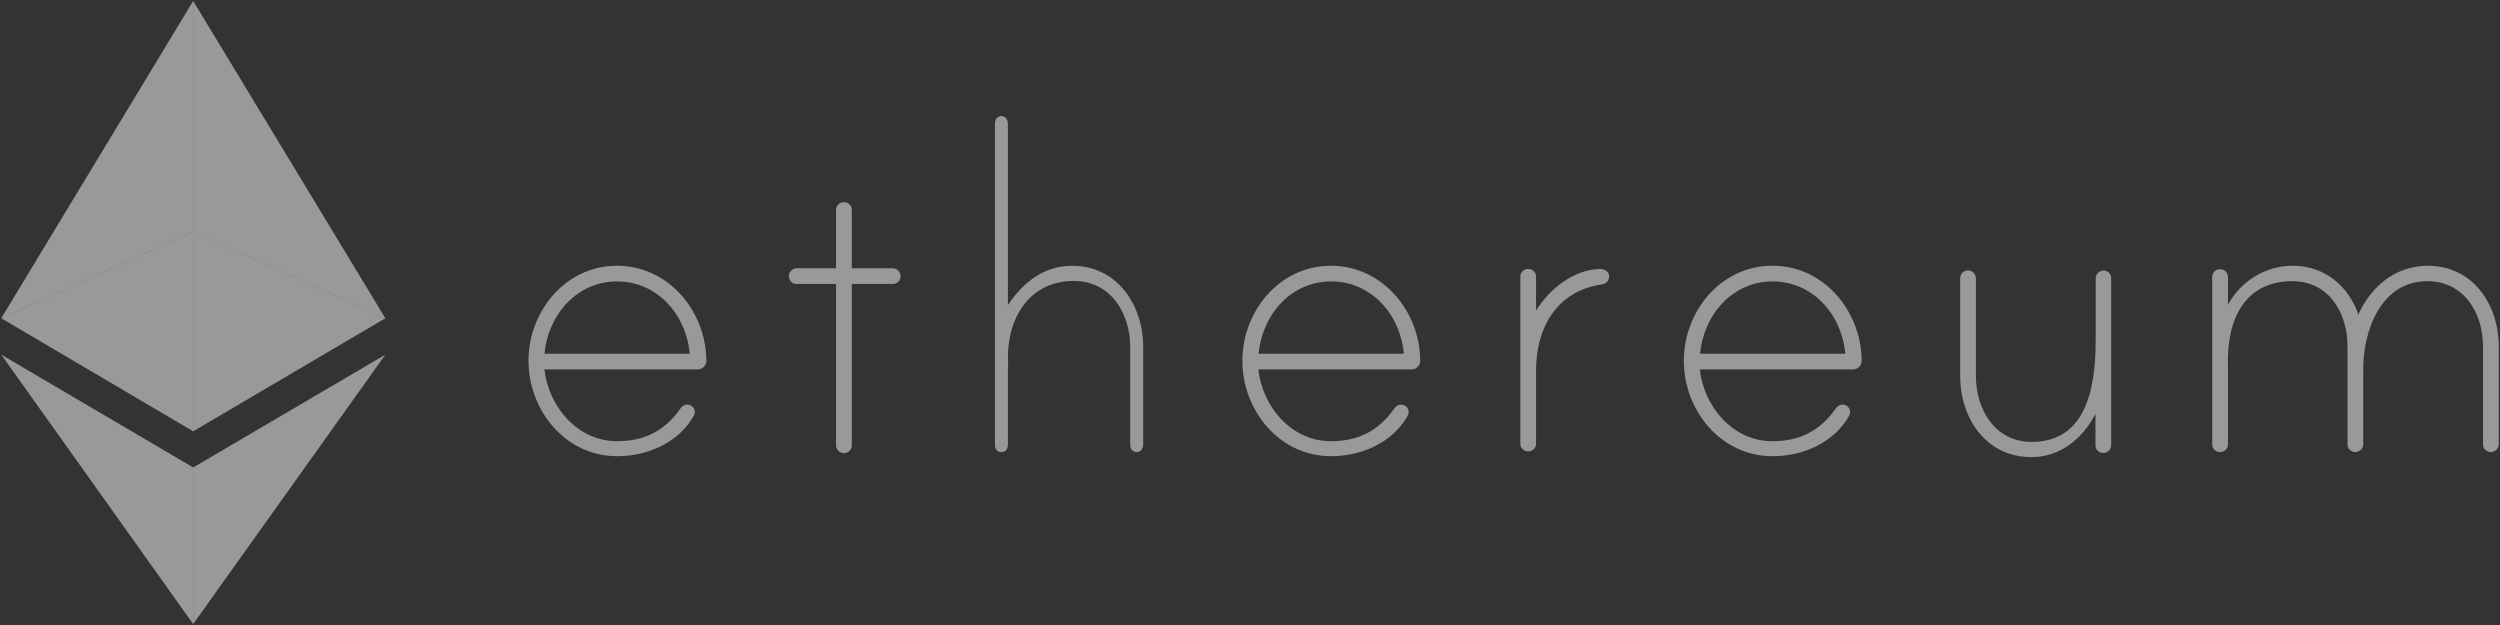 <svg width="120" height="30" viewBox="0 0 120 30" fill="none" xmlns="http://www.w3.org/2000/svg">
<rect x="0" y="0" width="120" height="30" fill="#333333" stroke="none"/>
<path d="M9.273 11.11V0.046L0.06 15.276L9.273 11.11Z" fill="white" fill-opacity="0.5"/>
<path d="M9.273 20.703V11.11L0.06 15.276L9.273 20.703ZM9.273 11.11L18.497 15.276L9.273 0.046V11.11Z" fill="white" fill-opacity="0.5"/>
<path d="M9.273 11.11V20.703L18.497 15.276L9.273 11.11Z" fill="white" fill-opacity="0.5"/>
<path d="M9.273 22.438L0.06 17.023L9.273 29.954V22.438Z" fill="white" fill-opacity="0.5"/>
<path d="M18.497 17.023L9.273 22.438V29.954L18.497 17.023Z" fill="white" fill-opacity="0.5"/>
<path d="M33.904 17.332C33.904 17.542 33.715 17.73 33.504 17.73H26.134C26.323 19.476 27.688 21.178 29.619 21.178C30.94 21.178 31.917 20.67 32.661 19.609C32.738 19.498 32.849 19.421 32.983 19.421C33.193 19.421 33.349 19.576 33.349 19.786C33.349 19.863 33.327 19.918 33.293 19.974C32.55 21.267 31.073 21.897 29.619 21.897C27.133 21.897 25.368 19.686 25.368 17.321C25.368 14.956 27.133 12.756 29.619 12.756C32.106 12.756 33.904 14.967 33.904 17.332ZM33.105 16.978C32.949 15.111 31.551 13.508 29.619 13.508C27.688 13.508 26.311 15.111 26.134 16.978H33.105ZM42.861 12.878C43.072 12.878 43.228 13.066 43.228 13.254C43.228 13.464 43.072 13.63 42.861 13.63H40.886V21.388C40.886 21.576 40.719 21.753 40.508 21.753C40.297 21.753 40.131 21.565 40.131 21.388V13.63H38.233C38.022 13.63 37.867 13.464 37.867 13.254C37.867 13.066 38.022 12.878 38.233 12.878H40.131V10.071C40.131 9.861 40.297 9.706 40.508 9.706C40.719 9.706 40.886 9.861 40.886 10.071V12.878H42.861ZM54.872 16.647V21.333C54.872 21.543 54.75 21.698 54.561 21.698C54.35 21.698 54.25 21.543 54.25 21.333V16.647C54.25 15.066 53.329 13.486 51.553 13.486C49.277 13.486 48.267 15.464 48.389 17.487C48.389 17.542 48.378 17.774 48.378 17.807V21.333C48.378 21.543 48.278 21.698 48.067 21.698C47.856 21.698 47.757 21.543 47.757 21.333V5.937C47.757 5.749 47.856 5.573 48.067 5.573C48.278 5.573 48.378 5.76 48.378 5.937V14.646C49.133 13.519 50.143 12.756 51.464 12.756C53.629 12.756 54.872 14.646 54.872 16.647ZM68.17 17.332C68.17 17.542 67.981 17.73 67.77 17.73H60.4C60.588 19.476 61.954 21.178 63.885 21.178C65.206 21.178 66.183 20.67 66.926 19.609C67.004 19.498 67.115 19.421 67.248 19.421C67.459 19.421 67.615 19.576 67.615 19.786C67.615 19.863 67.592 19.918 67.559 19.974C66.815 21.267 65.339 21.897 63.885 21.897C61.399 21.897 59.634 19.686 59.634 17.321C59.634 14.956 61.399 12.756 63.885 12.756C66.371 12.756 68.17 14.967 68.17 17.332ZM67.382 16.978C67.226 15.111 65.828 13.508 63.896 13.508C61.965 13.508 60.588 15.111 60.411 16.978H67.382ZM77.238 13.254C77.238 13.486 77.105 13.618 76.883 13.652C74.719 13.972 73.731 15.729 73.731 17.785V21.3C73.731 21.51 73.564 21.665 73.353 21.665C73.142 21.665 72.976 21.51 72.976 21.3V13.276C72.976 13.066 73.142 12.911 73.353 12.911C73.564 12.911 73.731 13.066 73.731 13.276V14.912C74.352 13.884 75.562 12.911 76.828 12.911C77.016 12.911 77.238 13.044 77.238 13.254ZM89.359 17.332C89.359 17.542 89.171 17.73 88.96 17.73H81.59C81.778 19.476 83.144 21.178 85.075 21.178C86.396 21.178 87.373 20.67 88.116 19.609C88.194 19.498 88.305 19.421 88.438 19.421C88.649 19.421 88.805 19.576 88.805 19.786C88.805 19.863 88.782 19.918 88.749 19.974C88.005 21.267 86.529 21.897 85.075 21.897C82.588 21.897 80.824 19.686 80.824 17.321C80.824 14.956 82.588 12.756 85.075 12.756C87.561 12.745 89.359 14.967 89.359 17.332ZM88.571 16.978C88.416 15.111 87.017 13.508 85.086 13.508C83.155 13.508 81.778 15.111 81.601 16.978H88.571ZM101.336 13.331V21.377C101.336 21.587 101.148 21.742 100.959 21.742C100.748 21.742 100.582 21.587 100.582 21.377V19.863C99.96 21.068 98.883 21.941 97.507 21.941C95.309 21.941 94.088 20.051 94.088 18.05V13.342C94.088 13.154 94.255 12.977 94.466 12.977C94.676 12.977 94.843 13.165 94.843 13.342V18.05C94.843 19.631 95.742 21.211 97.518 21.211C100.004 21.211 100.593 18.901 100.593 16.348V13.353C100.593 13.165 100.759 12.989 100.97 12.989C101.148 12.966 101.336 13.154 101.336 13.331ZM119.94 16.625V21.333C119.94 21.543 119.751 21.698 119.563 21.698C119.352 21.698 119.185 21.543 119.185 21.333V16.625C119.185 15.044 118.286 13.497 116.51 13.497C114.29 13.497 113.435 15.862 113.435 17.708V21.333C113.435 21.543 113.247 21.698 113.058 21.698C112.847 21.698 112.681 21.543 112.681 21.333V16.625C112.681 15.044 111.804 13.497 110.039 13.497C107.797 13.497 106.864 15.254 106.942 17.597V21.333C106.942 21.543 106.775 21.698 106.565 21.698C106.354 21.698 106.187 21.543 106.187 21.333V13.287C106.187 13.077 106.354 12.922 106.565 12.922C106.775 12.922 106.942 13.077 106.942 13.287V14.624C107.564 13.497 108.729 12.756 110.05 12.756C111.56 12.756 112.725 13.707 113.202 15.1C113.813 13.729 115.001 12.756 116.532 12.756C118.708 12.756 119.94 14.624 119.94 16.625Z" fill="white" fill-opacity="0.5"/>
</svg>
